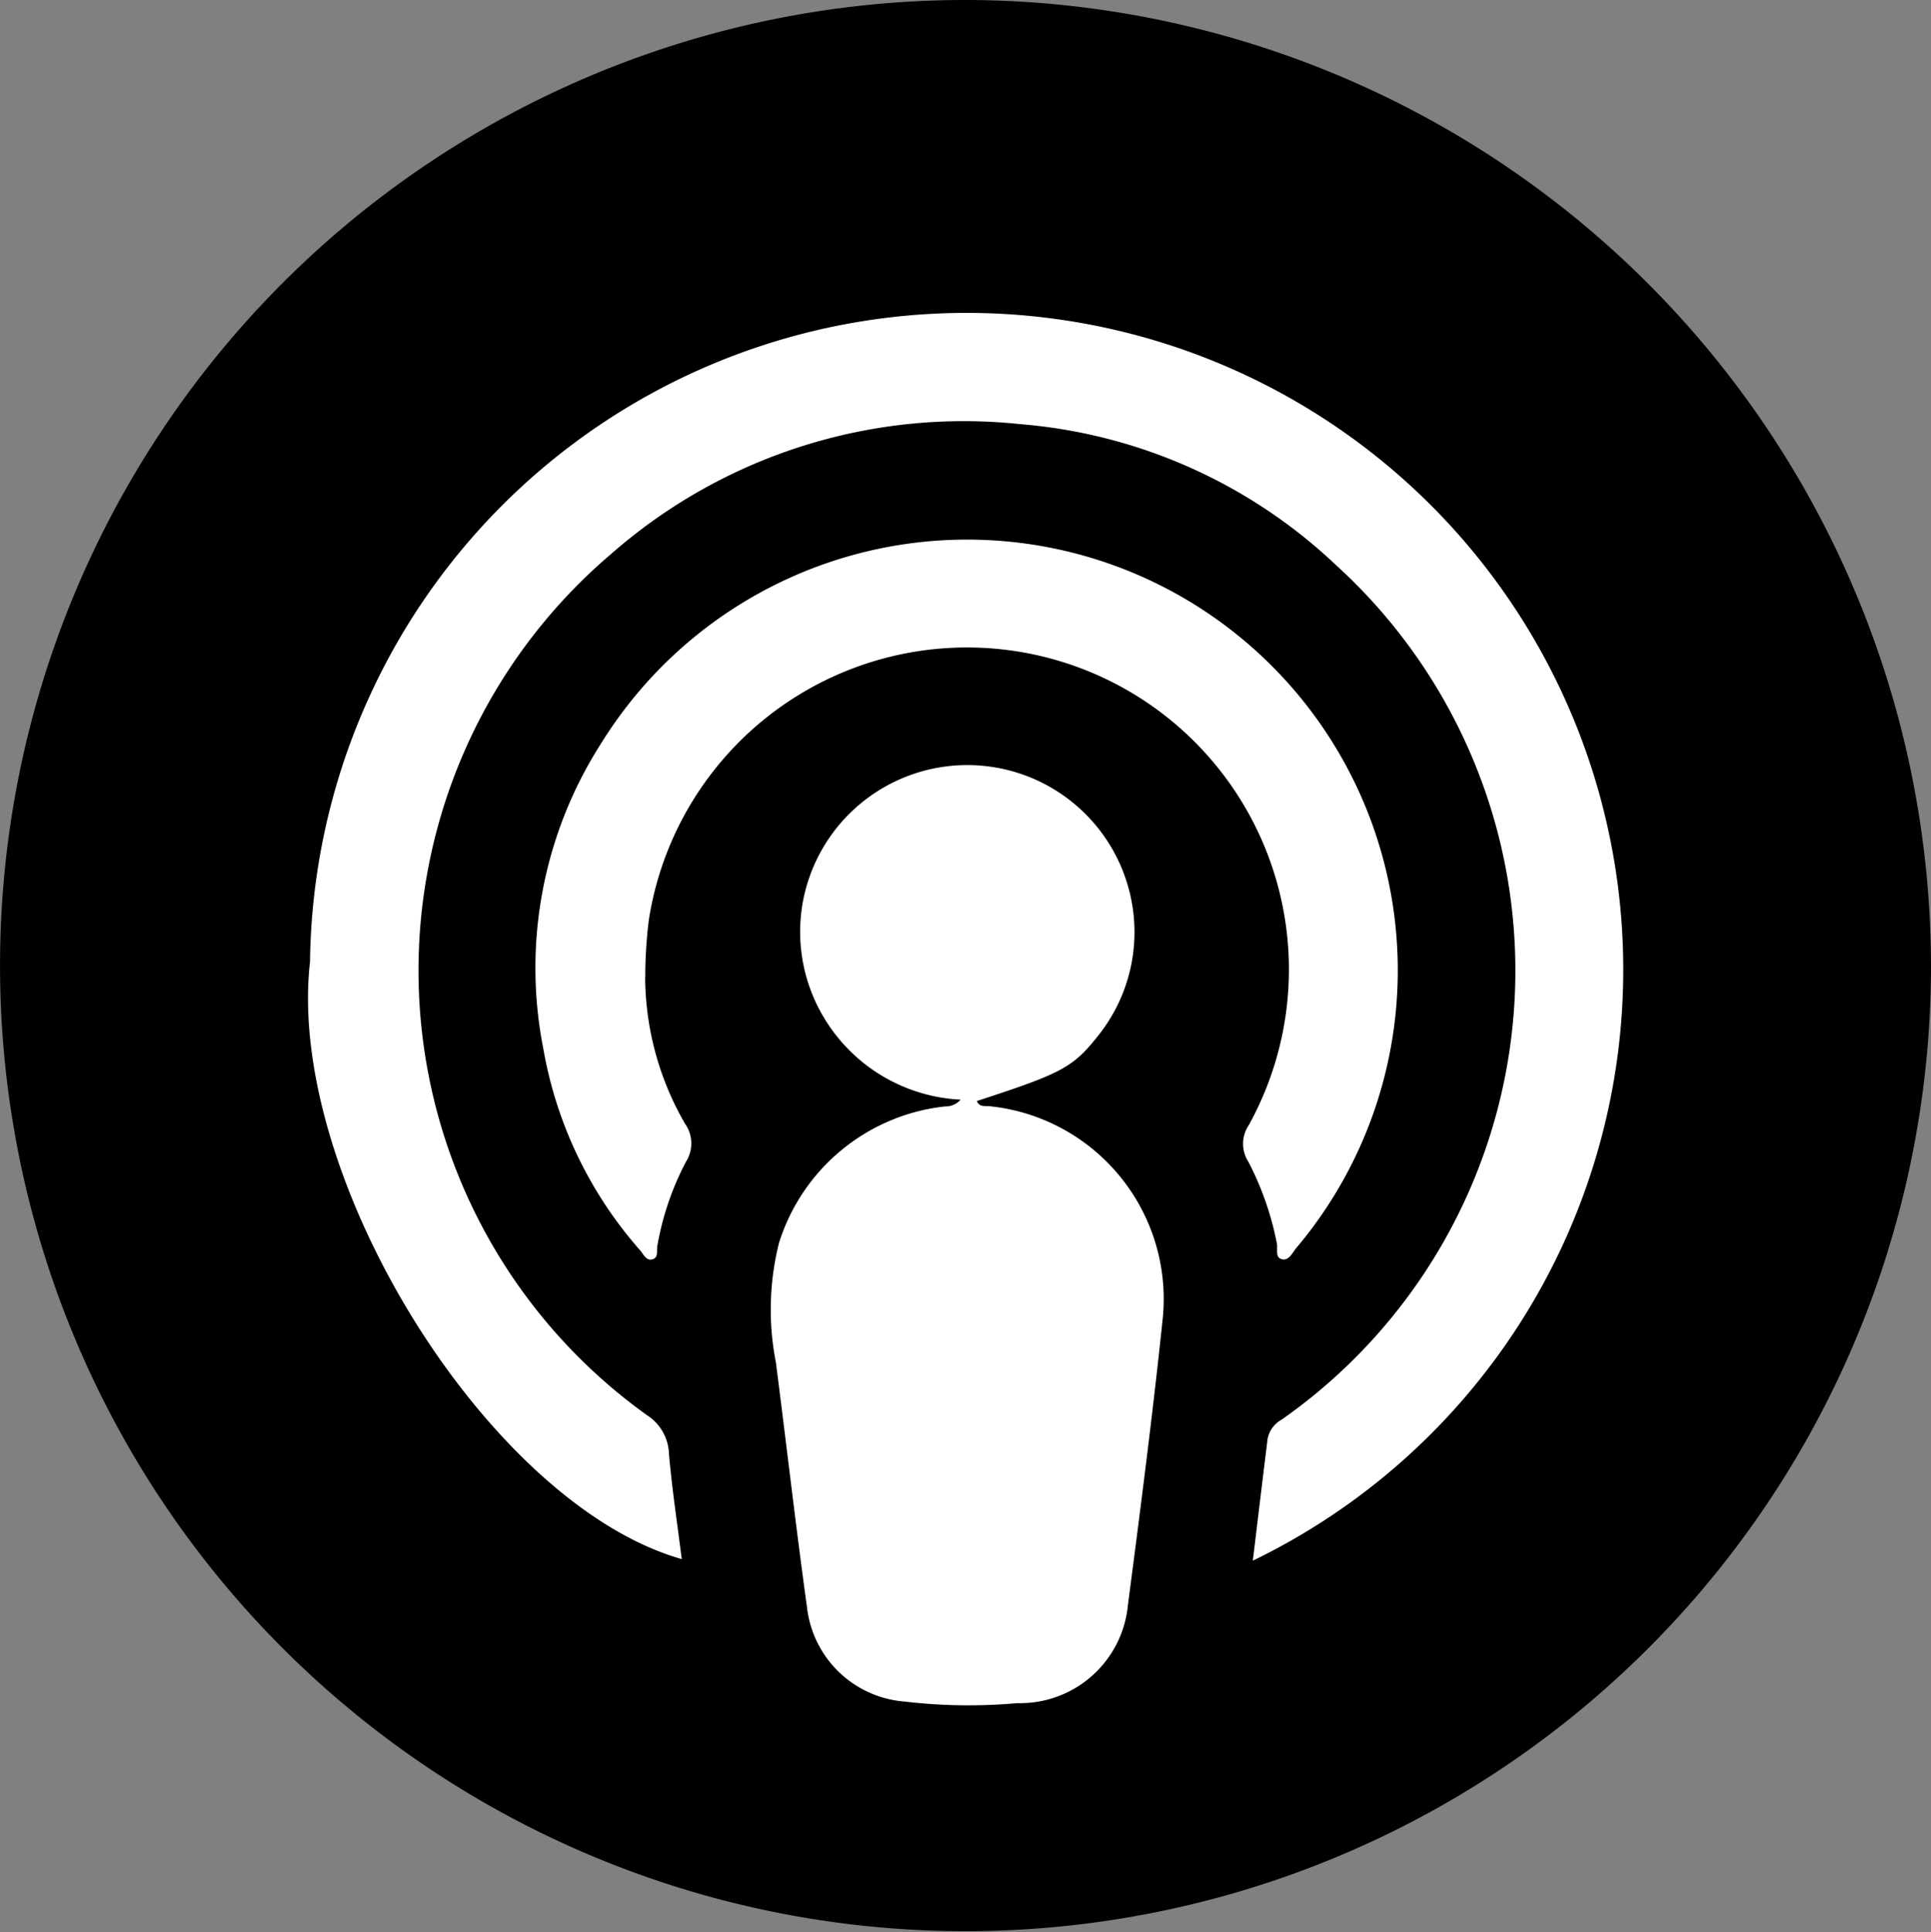 <svg id="Grupo_15" data-name="Grupo 15" xmlns="http://www.w3.org/2000/svg" xmlns:xlink="http://www.w3.org/1999/xlink" width="47.495" height="47.514" viewBox="0 0 47.495 47.514">
  <rect x="0" y="0" width="47.495" height="47.514" fill="#808080" stroke="none"/>
  <defs>
    <clipPath id="clip-path">
      <rect id="Rectángulo_5" data-name="Rectángulo 5" width="47.495" height="47.514" fill="none"/>
    </clipPath>
  </defs>
  <g id="Grupo_6" data-name="Grupo 6" clip-path="url(#clip-path)">
    <path id="Trazado_3" data-name="Trazado 3" d="M47.495,23.756A23.747,23.747,0,1,1,23.826,0,23.787,23.787,0,0,1,47.495,23.756" transform="translate(0 0)"/>
    <path id="Trazado_4" data-name="Trazado 4" d="M64.084,72.212a16.151,16.151,0,1,0-23.19-14.73c-.6,5.285,4.388,13.343,9.143,14.691-.11-.876-.239-1.727-.314-2.583a1.171,1.171,0,0,0-.534-.951A13.448,13.448,0,0,1,48.3,47.454,13.149,13.149,0,0,1,58.352,44.26a12.8,12.8,0,0,1,7.775,3.465,13.48,13.48,0,0,1-1.334,21.018.692.692,0,0,0-.345.468c-.121.977-.238,1.955-.364,3M56.893,60.879a.493.493,0,0,1-.382.162,4.828,4.828,0,0,0-4.084,3.364,6.75,6.75,0,0,0-.074,2.933c.258,2,.487,4.011.764,6.012a2.622,2.622,0,0,0,2.4,2.327,13.42,13.42,0,0,0,2.774.039A2.665,2.665,0,0,0,61.012,73.3c.308-2.355.612-4.711.859-7.072a4.767,4.767,0,0,0-4.26-5.192c-.111-.012-.254.028-.315-.128,2.106-.688,2.36-.818,3-1.628a4.077,4.077,0,0,0,.8-3.316,4.113,4.113,0,0,0-8.071,0,4.1,4.1,0,0,0,.561,2.977,4.154,4.154,0,0,0,3.306,1.933m-7.752-3.015a11.384,11.384,0,0,1,.087-1.4A7.919,7.919,0,1,1,63.985,61.5a.818.818,0,0,0-.012.9,7.368,7.368,0,0,1,.7,2c.033.141-.054.359.131.4.162.04.253-.157.344-.272a10.592,10.592,0,1,0-17.1-12.406,10.247,10.247,0,0,0-1.413,7.513,10.114,10.114,0,0,0,2.384,4.951c.083.1.154.275.32.207.132-.054.073-.22.1-.336a7.03,7.03,0,0,1,.7-2.052.839.839,0,0,0-.02-.938,7.263,7.263,0,0,1-.982-3.609" transform="translate(-33.269 -33.83)" fill="#fff"/>
  </g>
</svg>
